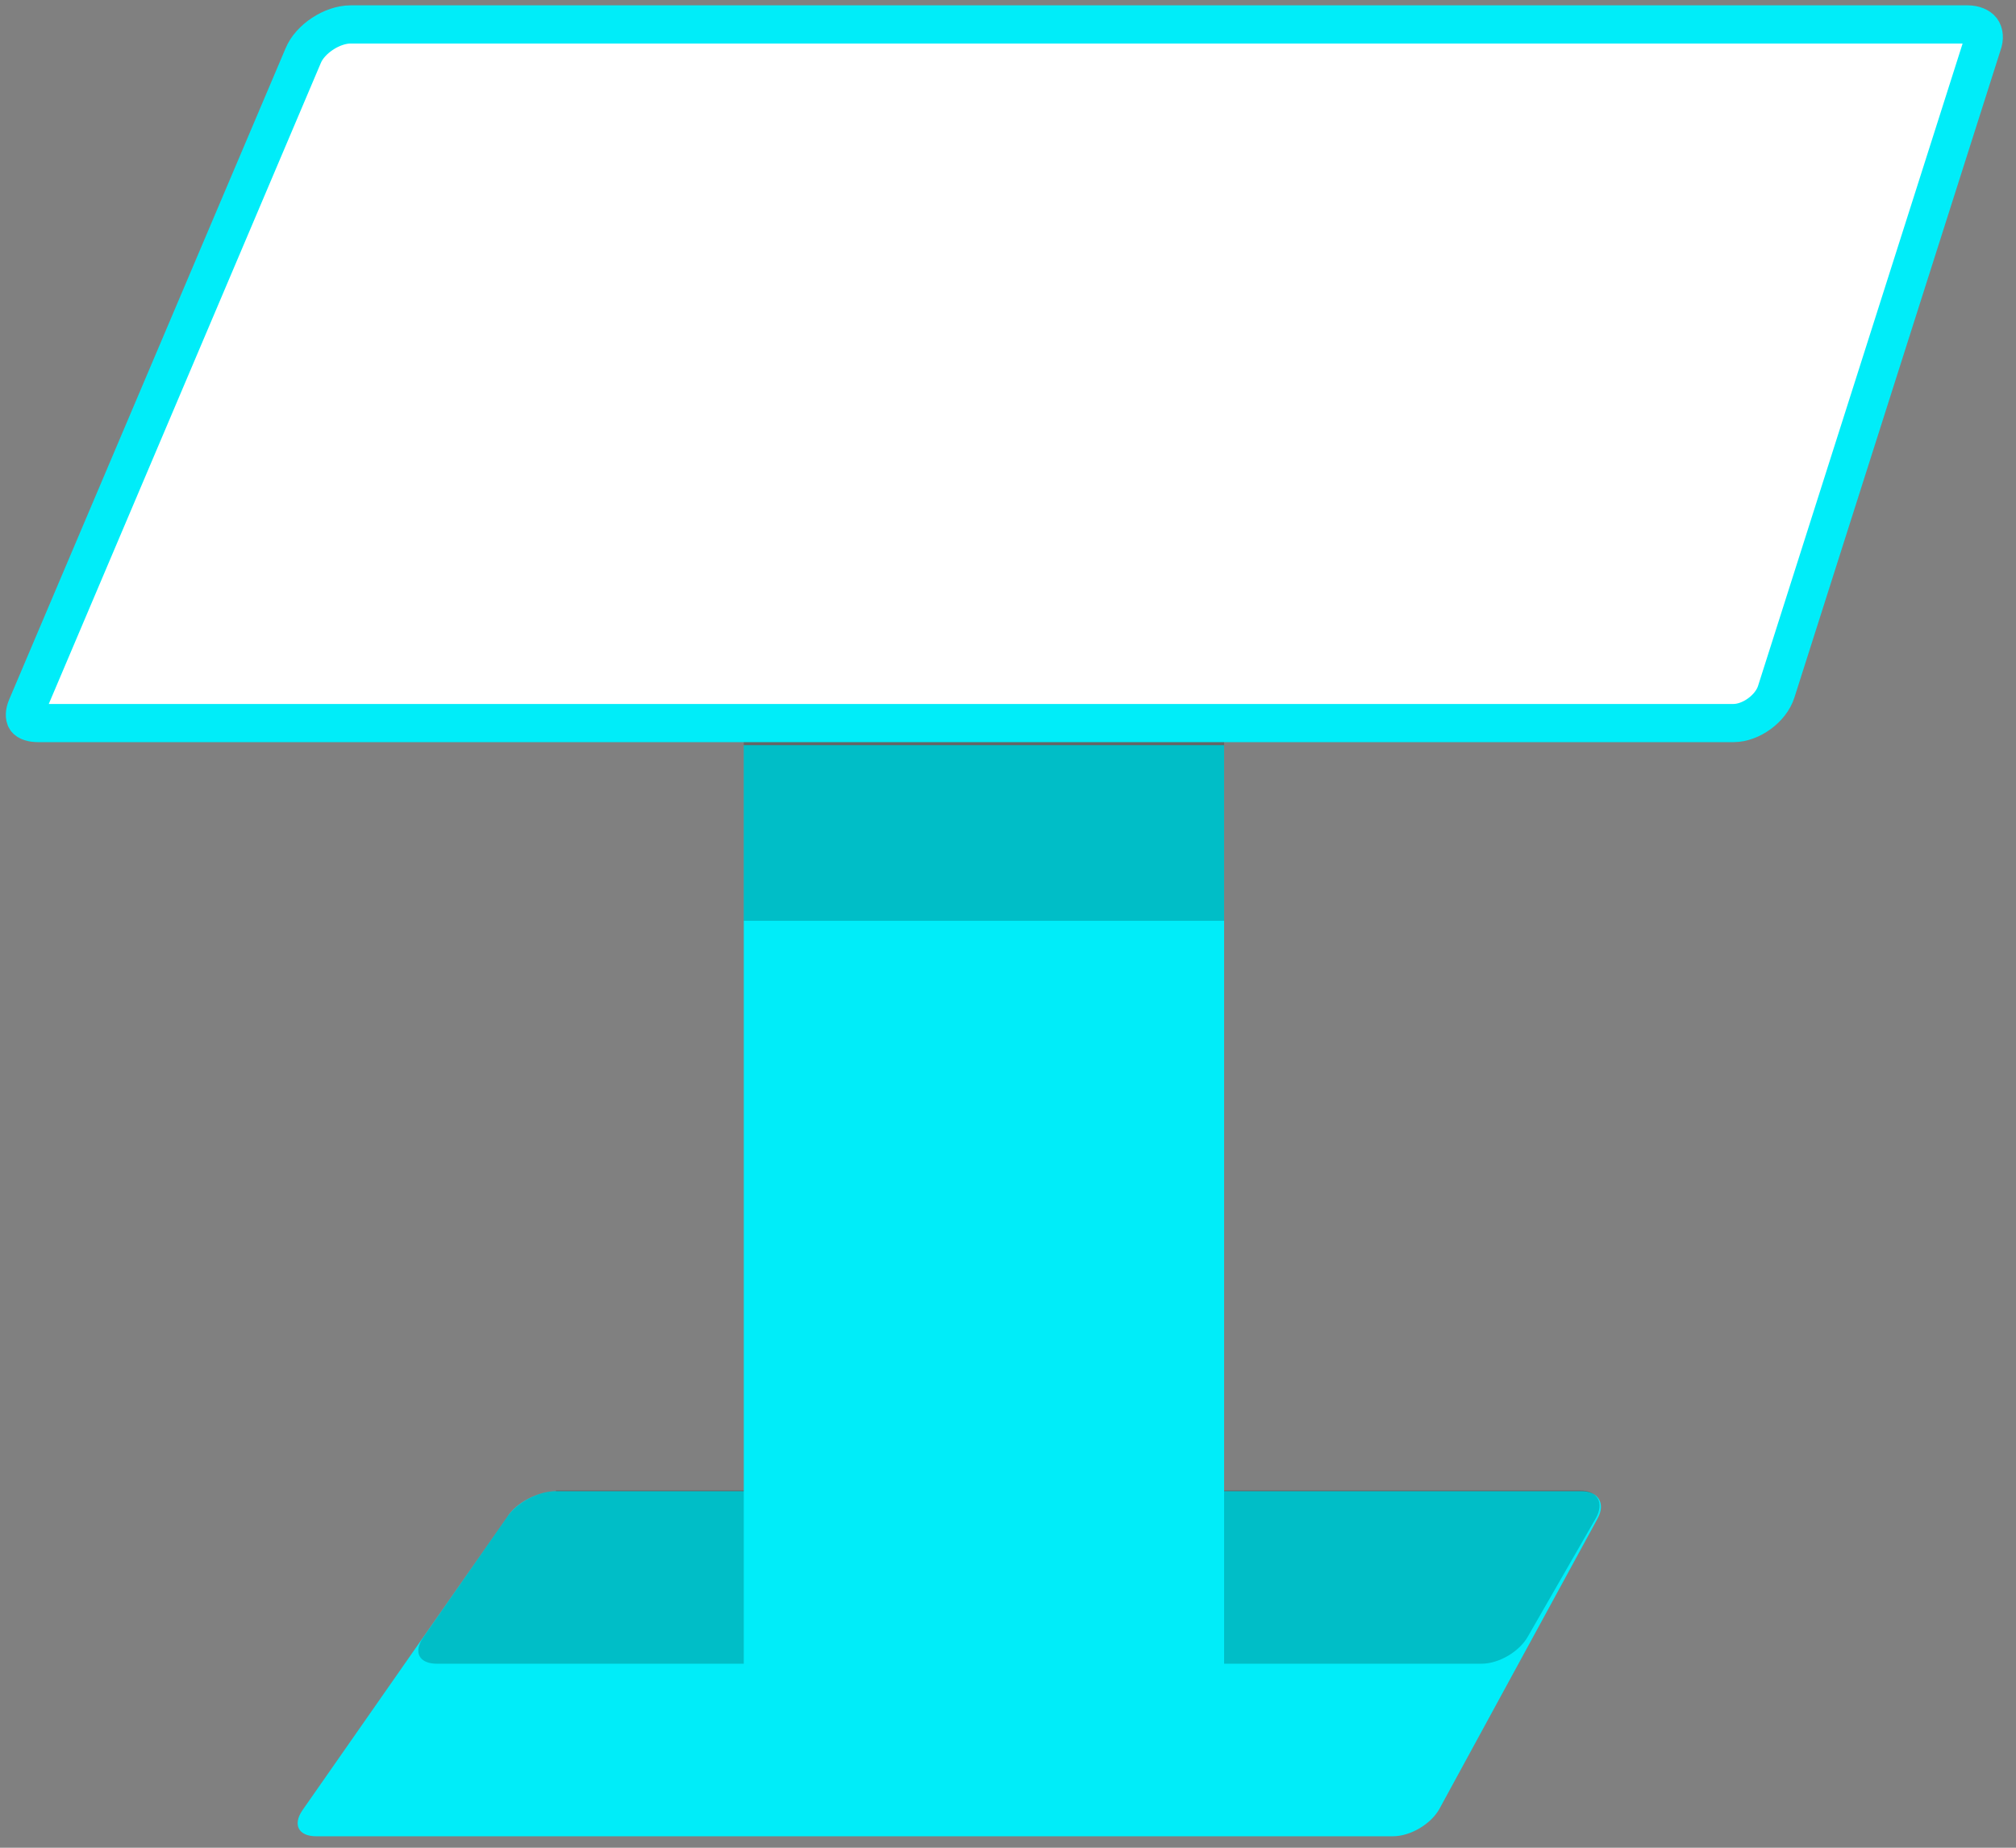 <?xml version="1.0" encoding="utf-8"?>
<!-- Generator: Adobe Illustrator 25.4.7, SVG Export Plug-In . SVG Version: 6.00 Build 0)  -->
<svg version="1.1" id="Layer_1" xmlns="http://www.w3.org/2000/svg" xmlns:xlink="http://www.w3.org/1999/xlink" x="0px" y="0px"
	 viewBox="0 0 264 242" style="enable-background:new 0 0 264 242;" xml:space="preserve">
<rect x="0" y="0" width="264" height="242" fill="#808080" stroke="none"/>
<style type="text/css">
	.st0{fill:#00EDF9;}
	.st1{opacity:0.2;}
	.st2{clip-path:url(#SVGID_00000051366126068695886320000010696143697694182279_);}
	.st3{clip-path:url(#SVGID_00000045577933072980448590000014315017042083356566_);}
	.st4{fill:#FFFFFF;stroke:#00EDF9;stroke-width:5;}
</style>
<g>
	<g>
		<g>
			<g>
				<path class="st0" d="M72.8,195.3c-2.3,0-5.2,1.5-6.4,3.4l-26.8,38.4c-1.3,1.9-0.5,3.4,1.8,3.4h141c2.3,0,5-1.6,6.1-3.6l20.7-38
					c1.1-2,0.1-3.6-2.1-3.6L72.8,195.3L72.8,195.3z"/>
			</g>
			<g>
				<g class="st1">
					<g>
						<g>
							<defs>
								<rect id="SVGID_1_" x="45.7" y="188.3" width="172.7" height="30.6"/>
							</defs>
							<clipPath id="SVGID_00000168834709021177264000000008060701160177342094_">
								<use xlink:href="#SVGID_1_"  style="overflow:visible;"/>
							</clipPath>
							<path style="clip-path:url(#SVGID_00000168834709021177264000000008060701160177342094_);" d="M72.8,195.3
								c-2.3,0-5.1,1.5-6.4,3.4l-11,15.8c-1.3,1.9-0.5,3.4,1.8,3.4H194c2.3,0,5-1.6,6.1-3.6l8.9-15.5c1.1-2,0.2-3.6-2.1-3.6H72.8
								V195.3z"/>
						</g>
					</g>
				</g>
			</g>
		</g>
	</g>
	<g>
		<rect x="97.4" y="97.6" class="st0" width="62.9" height="121"/>
	</g>
	<g>
		<g>
			<g>
				<g class="st1">
					<g>
						<g>
							<defs>
								<rect id="SVGID_00000067215803538447490270000006136595053736882072_" x="88.4" y="89.9" width="80.9" height="31.7"/>
							</defs>
							<clipPath id="SVGID_00000178913028671268199170000004252057593039166637_">
								<use xlink:href="#SVGID_00000067215803538447490270000006136595053736882072_"  style="overflow:visible;"/>
							</clipPath>
							
								<rect x="97.4" y="96.9" style="clip-path:url(#SVGID_00000178913028671268199170000004252057593039166637_);" width="62.9" height="23.7"/>
						</g>
					</g>
				</g>
			</g>
			<g>
				<path class="st4" d="M45.9,3.2c-2.4,0-5.3,1.9-6.2,4.1L3.5,92.6c-0.3,0.7-0.3,1.3-0.1,1.6c0.2,0.3,0.8,0.5,1.6,0.5h222
					c2.3,0,4.9-1.9,5.6-4.1l27-84.8c0.3-0.8,0.2-1.5-0.1-1.9c-0.3-0.4-1-0.7-1.8-0.7C257.7,3.2,45.9,3.2,45.9,3.2z"/>
			</g>
		</g>
	</g>
</g>
</svg>
